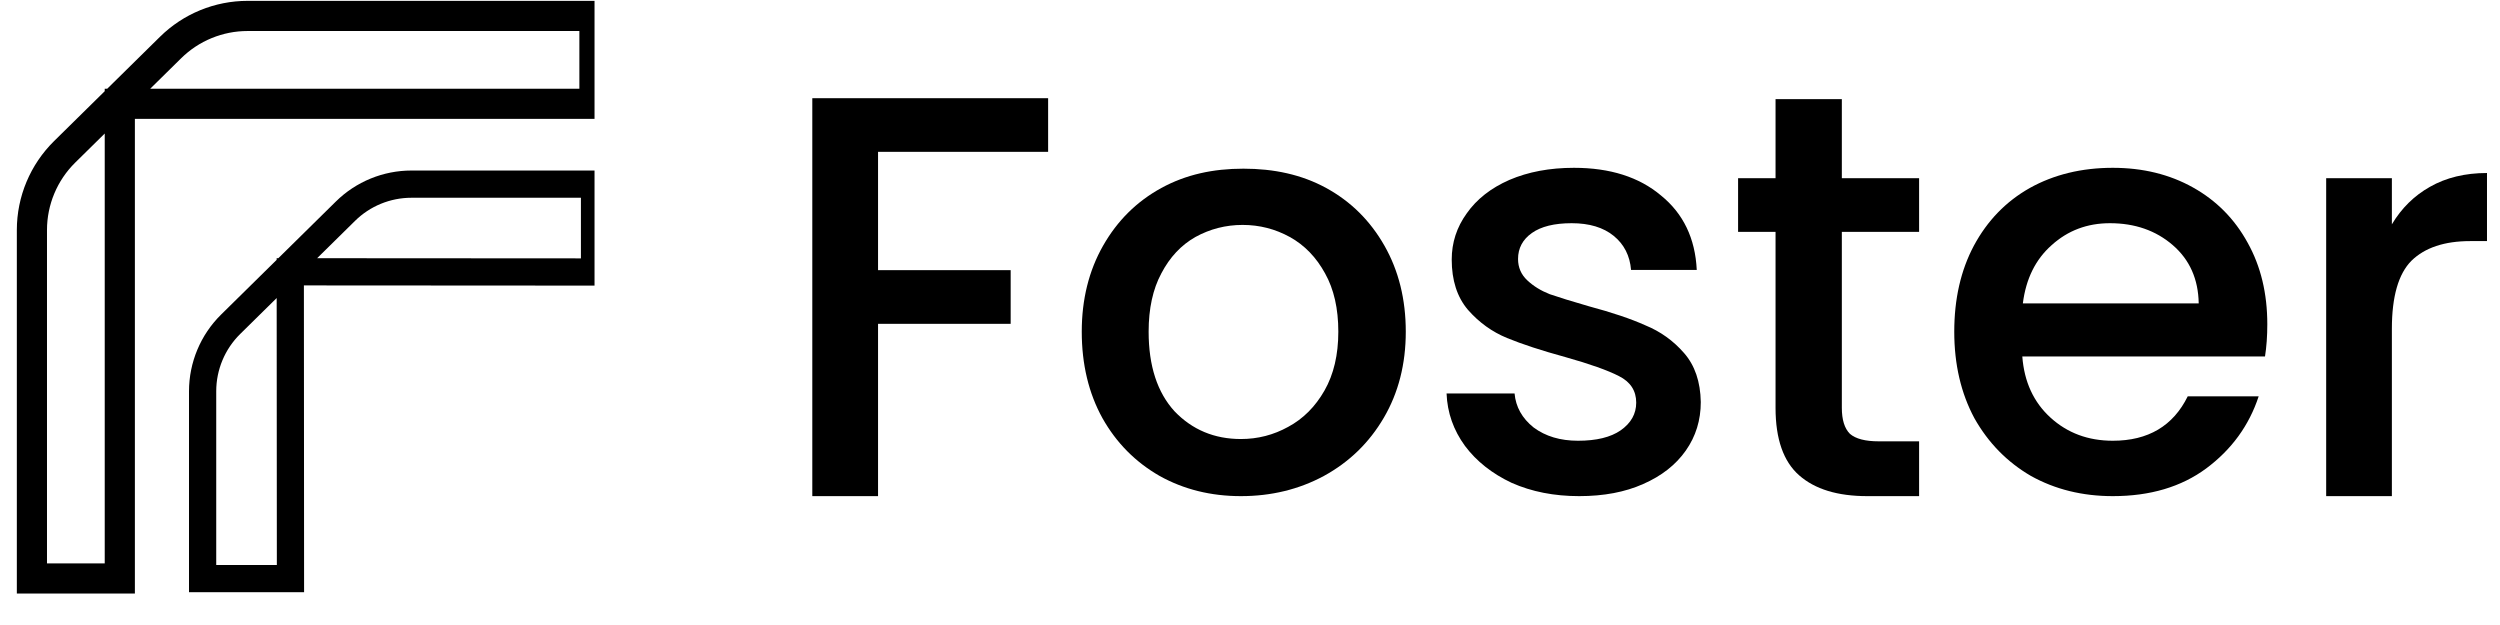 <svg width="64" height="16" viewBox="0 0 64 16" fill="none" xmlns="http://www.w3.org/2000/svg">
<g clip-path="url(#clip0_636_1706)">
<path d="M6.338 0.408H15.218V2.657H3.067V14.809H0.817V5.889C0.817 5.136 1.119 4.415 1.655 3.887L4.366 1.217C4.891 0.699 5.6 0.408 6.338 0.408Z" stroke="black" stroke-width="0.772"/>
<path d="M10.533 4.714H15.22V6.963L7.431 6.958L7.436 14.812H5.187V10.017C5.187 9.372 5.445 8.754 5.905 8.301L8.843 5.407C9.293 4.963 9.901 4.714 10.533 4.714Z" stroke="black" stroke-width="0.697"/>
</g>
<path d="M26.832 2.514V3.887H22.478V6.916H25.873V8.29H22.478V12.701H20.795V2.514H26.832Z" fill="black"/>
<path d="M31.767 12.701C30.999 12.701 30.305 12.529 29.686 12.184C29.066 11.829 28.579 11.337 28.224 10.707C27.87 10.067 27.693 9.328 27.693 8.491C27.693 7.664 27.875 6.93 28.239 6.29C28.603 5.65 29.1 5.157 29.73 4.813C30.36 4.468 31.055 4.318 31.832 4.318C32.609 4.318 33.321 4.468 33.951 4.813C34.581 5.157 35.078 5.65 35.442 6.29C35.806 6.93 35.988 7.664 35.988 8.491C35.988 9.318 35.801 10.052 35.427 10.692C35.053 11.332 34.541 11.829 33.892 12.184C33.252 12.529 32.544 12.701 31.767 12.701ZM31.767 11.239C32.2 11.239 32.603 11.135 32.977 10.928C33.361 10.722 33.671 10.411 33.907 9.998C34.143 9.584 34.261 9.082 34.261 8.491C34.261 7.9 34.148 7.403 33.922 6.999C33.695 6.585 33.395 6.275 33.021 6.068C32.647 5.862 32.244 5.758 31.811 5.758C31.378 5.758 30.975 5.862 30.601 6.068C30.237 6.275 29.946 6.585 29.73 6.999C29.513 7.403 29.405 7.9 29.405 8.491C29.405 9.367 29.627 10.047 30.069 10.53C30.522 11.002 31.088 11.239 31.767 11.239Z" fill="black"/>
<path d="M40.426 12.701C39.787 12.701 39.211 12.588 38.699 12.361C38.198 12.125 37.799 11.81 37.504 11.416C37.209 11.012 37.051 10.564 37.032 10.072H38.773C38.803 10.416 38.965 10.707 39.26 10.943C39.565 11.17 39.944 11.283 40.397 11.283C40.869 11.283 41.233 11.194 41.489 11.017C41.755 10.83 41.887 10.594 41.887 10.308C41.887 10.003 41.74 9.776 41.445 9.628C41.159 9.481 40.702 9.318 40.072 9.141C39.462 8.974 38.965 8.811 38.581 8.653C38.198 8.496 37.863 8.255 37.578 7.93C37.302 7.605 37.164 7.176 37.164 6.644C37.164 6.211 37.292 5.817 37.548 5.463C37.804 5.098 38.168 4.813 38.64 4.606C39.123 4.399 39.673 4.296 40.293 4.296C41.218 4.296 41.961 4.532 42.522 5.005C43.093 5.468 43.398 6.103 43.437 6.91H41.755C41.725 6.546 41.577 6.255 41.312 6.039C41.046 5.822 40.687 5.714 40.234 5.714C39.792 5.714 39.452 5.798 39.216 5.965C38.98 6.132 38.862 6.354 38.862 6.63C38.862 6.846 38.941 7.029 39.098 7.176C39.255 7.324 39.447 7.442 39.673 7.531C39.9 7.61 40.234 7.713 40.677 7.841C41.267 7.999 41.75 8.161 42.123 8.329C42.507 8.486 42.837 8.722 43.112 9.038C43.388 9.353 43.531 9.771 43.54 10.293C43.54 10.756 43.413 11.17 43.157 11.534C42.901 11.899 42.537 12.184 42.065 12.391C41.602 12.598 41.056 12.701 40.426 12.701Z" fill="black"/>
<path d="M47.151 5.935V10.441C47.151 10.746 47.22 10.968 47.358 11.106C47.506 11.234 47.752 11.298 48.096 11.298H49.129V12.701H47.801C47.043 12.701 46.463 12.524 46.059 12.169C45.656 11.815 45.454 11.239 45.454 10.441V5.935H44.495V4.562H45.454V2.538H47.151V4.562H49.129V5.935H47.151Z" fill="black"/>
<path d="M58.043 8.299C58.043 8.604 58.023 8.88 57.984 9.126H51.771C51.82 9.776 52.061 10.298 52.494 10.692C52.927 11.086 53.458 11.283 54.088 11.283C54.993 11.283 55.633 10.904 56.006 10.146H57.822C57.576 10.894 57.128 11.509 56.479 11.992C55.839 12.465 55.042 12.701 54.088 12.701C53.31 12.701 52.612 12.529 51.992 12.184C51.382 11.829 50.9 11.337 50.545 10.707C50.201 10.067 50.029 9.328 50.029 8.491C50.029 7.654 50.196 6.92 50.531 6.29C50.875 5.65 51.352 5.157 51.962 4.813C52.582 4.468 53.291 4.296 54.088 4.296C54.855 4.296 55.539 4.463 56.139 4.798C56.739 5.133 57.207 5.605 57.541 6.216C57.876 6.817 58.043 7.511 58.043 8.299ZM56.287 7.767C56.277 7.147 56.056 6.649 55.623 6.275C55.19 5.901 54.654 5.714 54.014 5.714C53.433 5.714 52.937 5.901 52.523 6.275C52.11 6.64 51.864 7.137 51.785 7.767H56.287Z" fill="black"/>
<path d="M61.232 5.743C61.478 5.33 61.803 5.01 62.206 4.783C62.62 4.547 63.107 4.429 63.667 4.429V6.172H63.239C62.58 6.172 62.078 6.339 61.734 6.674C61.4 7.009 61.232 7.59 61.232 8.417V12.701H59.55V4.562H61.232V5.743Z" fill="black"/>
<defs>
<clipPath id="clip0_636_1706">
<rect width="14.809" height="15.216" fill="white" transform="translate(0.411)"/>
</clipPath>
</defs>
</svg>
